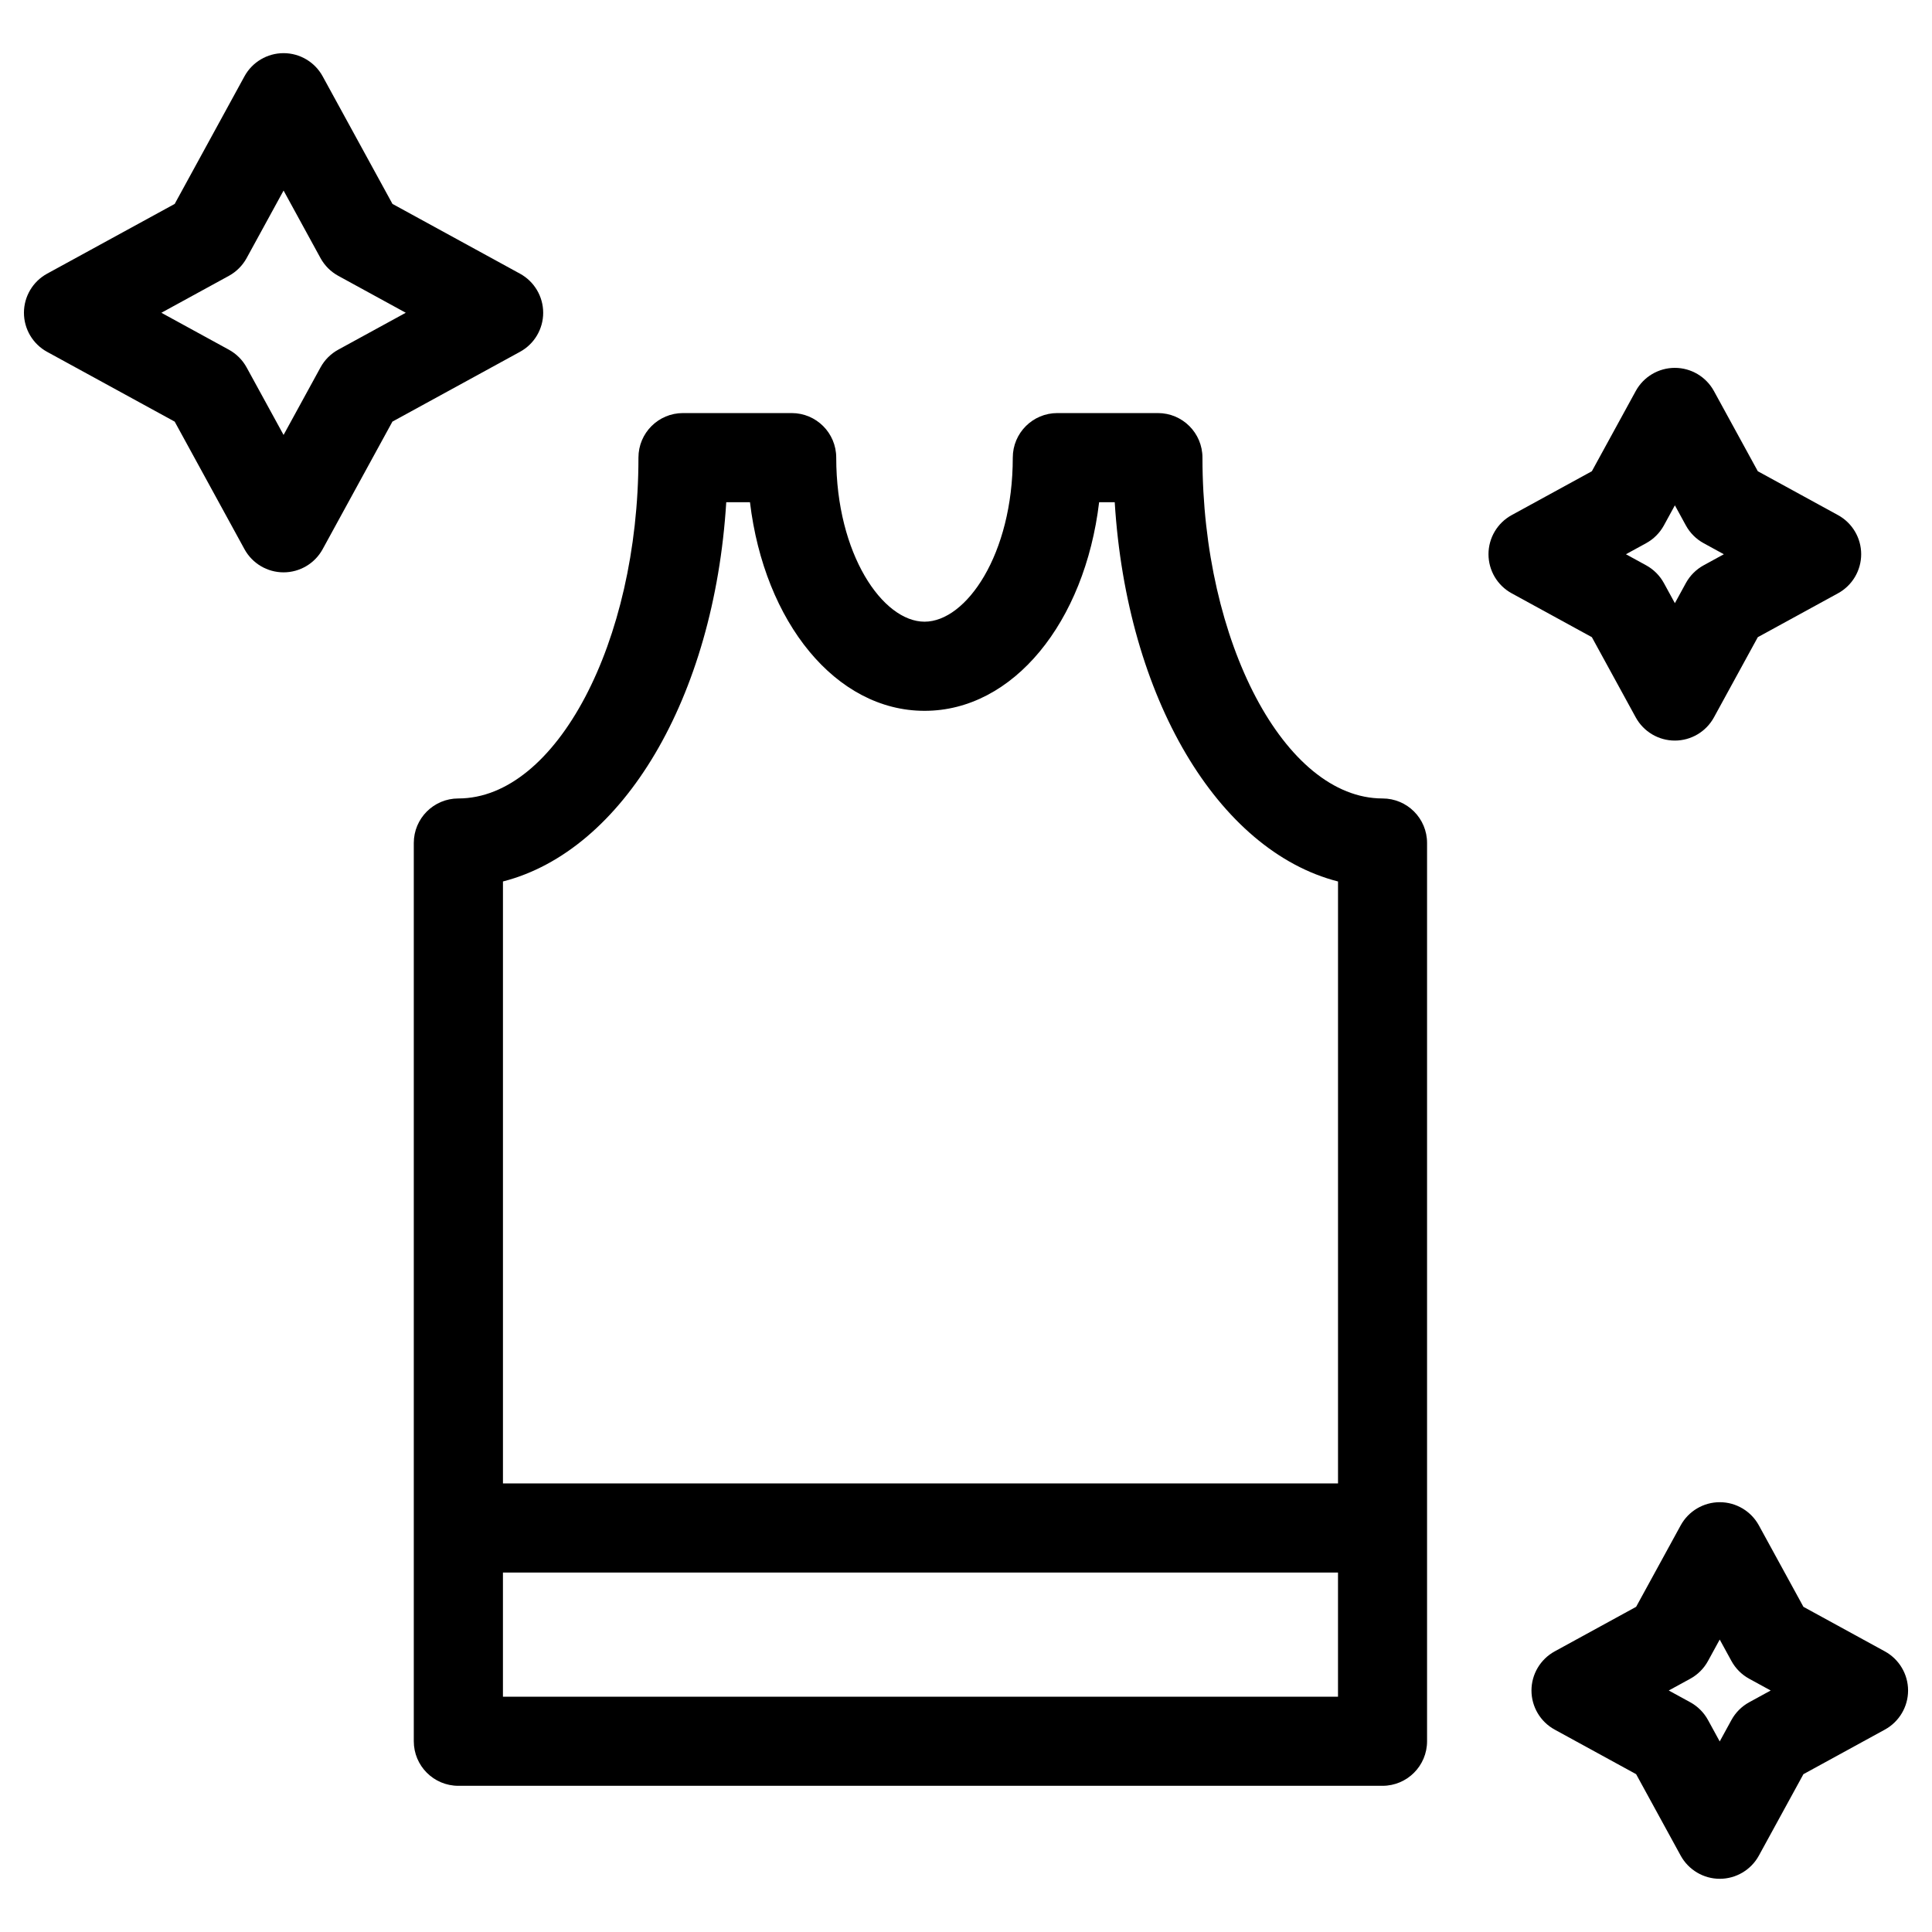 <?xml version="1.0" encoding="UTF-8"?>
<!-- Uploaded to: ICON Repo, www.svgrepo.com, Generator: ICON Repo Mixer Tools -->
<svg fill="#000000" width="800px" height="800px" version="1.1" viewBox="144 144 512 512" xmlns="http://www.w3.org/2000/svg">
 <g>
  <path d="m510.39 355.6h-0.039c-25.852-0.039-47.688-41.383-47.688-90.324 0-6.527-5.289-11.809-11.809-11.809h-26.648c-6.519 0-11.809 5.281-11.809 11.809 0 25.625-12.328 43.477-23.387 43.477-11.066 0-23.402-17.863-23.402-43.477 0-6.527-5.281-11.809-11.809-11.809h-28.797c-6.527 0-11.809 5.281-11.809 11.809 0 48.941-21.828 90.285-47.688 90.324h-0.039c-6.527 0-11.809 5.281-11.809 11.809v238.04c0 6.519 5.281 11.809 11.809 11.809h244.91c6.519 0 11.809-5.289 11.809-11.809v-238.04c0.008-6.519-5.273-11.809-11.801-11.809zm-173.93-78.508h6.289c3.809 31.797 22.742 55.285 46.273 55.285 23.523 0 42.453-23.496 46.258-55.285h4.133c3.203 51.875 27.371 92.363 59.176 100.51v159.52l-221.3-0.004v-159.52c31.805-8.148 55.969-48.633 59.176-100.51zm-59.176 316.55v-32.906h221.3v32.906z"/>
  <path d="m287.95 226.89c0-4.312-2.356-8.289-6.141-10.359l-33.801-18.492-18.5-33.812c-2.07-3.785-6.047-6.141-10.359-6.141-4.316 0-8.293 2.356-10.363 6.141l-18.488 33.812-33.812 18.488c-3.785 2.07-6.141 6.047-6.141 10.359s2.356 8.289 6.141 10.359l33.809 18.492 18.492 33.801c2.07 3.785 6.047 6.141 10.359 6.141s8.289-2.356 10.359-6.141l18.492-33.809 33.801-18.492c3.789-2.059 6.152-6.035 6.152-10.348zm-54.316 9.781c-1.984 1.086-3.606 2.707-4.691 4.691l-9.793 17.902-9.793-17.891c-1.086-1.984-2.715-3.606-4.691-4.691l-17.902-9.793 17.902-9.793c1.98-1.09 3.609-2.719 4.691-4.695l9.793-17.902 9.789 17.902c1.086 1.977 2.707 3.606 4.691 4.691l17.902 9.793z"/>
  <path d="m577.49 334.12c2.078 3.785 6.047 6.141 10.359 6.141s8.289-2.356 10.359-6.141l11.629-21.262 21.254-11.629c3.785-2.07 6.141-6.047 6.141-10.359s-2.356-8.289-6.141-10.359l-21.254-11.629-11.629-21.254c-2.078-3.785-6.047-6.141-10.359-6.141s-8.289 2.356-10.359 6.141l-11.629 21.254-21.254 11.629c-3.785 2.07-6.141 6.047-6.141 10.359s2.356 8.289 6.141 10.359l21.254 11.629zm2.75-46.168c1.984-1.086 3.613-2.715 4.699-4.691l2.922-5.344 2.922 5.344c1.086 1.977 2.715 3.606 4.699 4.691l5.352 2.93-5.352 2.93c-1.984 1.086-3.613 2.715-4.699 4.691l-2.922 5.344-2.922-5.344c-1.086-1.977-2.715-3.606-4.699-4.691l-5.352-2.93z"/>
  <path d="m643.52 581.64-21.594-11.816-11.809-21.586c-2.078-3.785-6.055-6.141-10.359-6.141-4.305 0-8.289 2.356-10.359 6.141l-11.809 21.586-21.594 11.816c-3.785 2.078-6.141 6.055-6.141 10.359 0 4.305 2.356 8.289 6.141 10.359l21.594 11.816 11.809 21.586c2.078 3.785 6.055 6.141 10.359 6.141 4.305 0 8.289-2.356 10.359-6.141l11.809-21.586 21.594-11.816c3.785-2.078 6.141-6.055 6.141-10.359 0-4.305-2.356-8.281-6.141-10.359zm-35.969 13.477c-1.984 1.086-3.613 2.715-4.699 4.699l-3.109 5.684-3.109-5.684c-1.086-1.984-2.715-3.613-4.699-4.699l-5.699-3.117 5.699-3.117c1.984-1.086 3.613-2.715 4.699-4.699l3.109-5.684 3.109 5.684c1.086 1.984 2.715 3.613 4.699 4.699l5.699 3.117z"/>
 </g>
</svg>